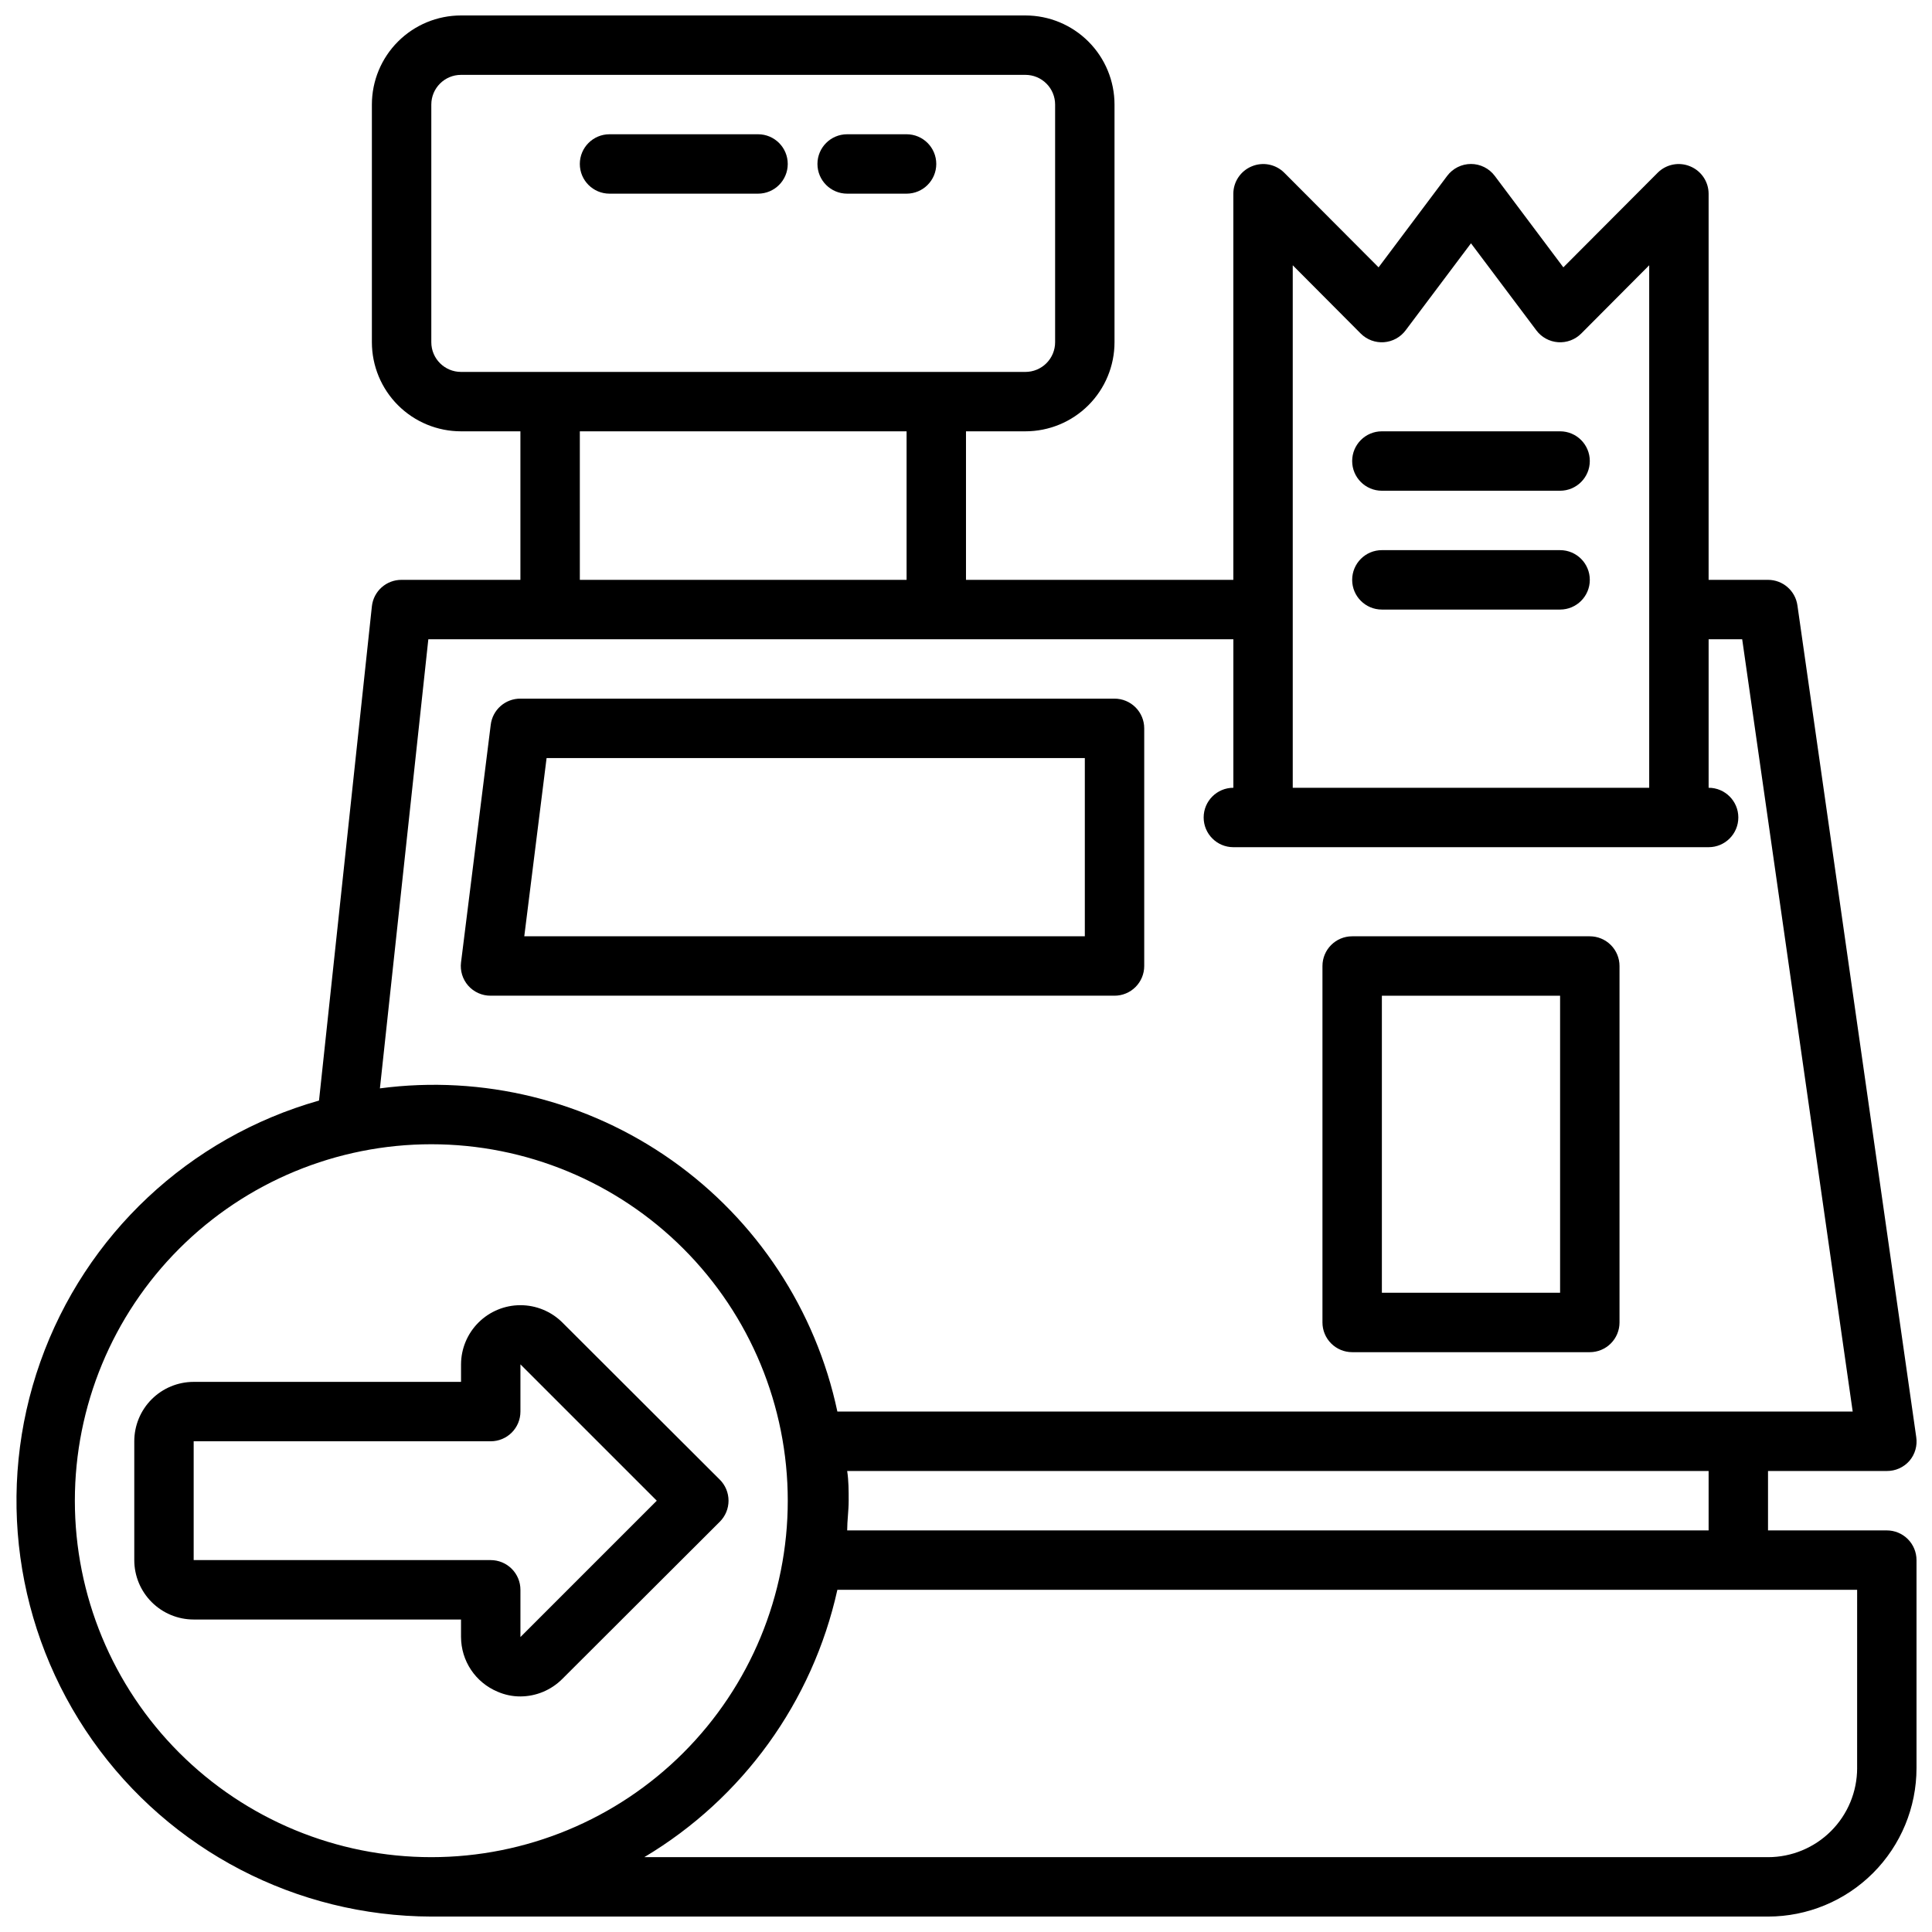 <?xml version="1.0" encoding="UTF-8"?>
<!-- Uploaded to: ICON Repo, www.iconrepo.com, Generator: ICON Repo Mixer Tools -->
<svg width="800px" height="800px" version="1.1" viewBox="144 144 512 512" xmlns="http://www.w3.org/2000/svg">
 <defs>
  <clipPath id="a">
   <path d="m148.09 148.09h503.81v503.81h-503.81z"/>
  </clipPath>
 </defs>
 <path d="m274.05 407.87h165.31c2.086 0 4.09-0.828 5.566-2.305 1.477-1.477 2.305-3.481 2.305-5.566v-62.977c0-2.09-0.828-4.09-2.305-5.566-1.477-1.477-3.481-2.309-5.566-2.309h-157.44c-4.004-0.027-7.391 2.953-7.871 6.93l-7.871 62.977c-0.273 2.223 0.414 4.453 1.887 6.141 1.512 1.719 3.695 2.695 5.984 2.676zm14.801-62.977h142.64v47.23h-148.55z"/>
 <path d="m502.34 502.34h62.977c2.086 0 4.09-0.832 5.566-2.309 1.477-1.473 2.305-3.477 2.305-5.566v-94.461c0-2.09-0.828-4.09-2.305-5.566-1.477-1.477-3.481-2.309-5.566-2.309h-62.977c-4.348 0-7.875 3.527-7.875 7.875v94.461c0 2.09 0.832 4.094 2.309 5.566 1.477 1.477 3.477 2.309 5.566 2.309zm7.871-94.465h47.23v78.719h-47.23z"/>
 <g clip-path="url(#a)">
  <path d="m644.03 549.57h-31.488v-15.742h31.488c2.289 0.02 4.473-0.957 5.984-2.68 1.488-1.734 2.148-4.031 1.809-6.297l-31.488-220.42v0.004c-0.547-3.883-3.871-6.769-7.793-6.769h-15.742v-102.34c-0.016-3.176-1.941-6.031-4.883-7.242-2.93-1.23-6.316-0.578-8.578 1.656l-25.035 25.109-18.184-24.246c-1.488-1.98-3.82-3.148-6.297-3.148-2.481 0-4.812 1.168-6.301 3.148l-18.184 24.246-25.031-25.109c-2.266-2.234-5.648-2.887-8.582-1.656-2.938 1.211-4.863 4.066-4.879 7.242v102.34h-70.848v-39.363h15.742c6.266 0 12.27-2.488 16.699-6.914 4.43-4.43 6.918-10.438 6.918-16.699v-62.977c0-6.266-2.488-12.27-6.918-16.699-4.43-4.43-10.434-6.918-16.699-6.918h-149.57c-6.266 0-12.273 2.488-16.699 6.918-4.43 4.43-6.918 10.434-6.918 16.699v62.977c0 6.262 2.488 12.27 6.918 16.699 4.426 4.426 10.434 6.914 16.699 6.914h15.742v39.359l-31.488 0.004c-4.031-0.027-7.43 2.996-7.871 7.004l-14.012 130.99c-34.387 9.738-61.918 35.551-73.848 69.238-11.934 33.688-6.789 71.07 13.797 100.29 20.59 29.215 54.066 46.629 89.805 46.719h354.24c10.438 0 20.449-4.144 27.832-11.527s11.527-17.395 11.527-27.832v-55.105c0-2.086-0.828-4.09-2.305-5.566-1.477-1.477-3.481-2.305-5.566-2.305zm-47.23 0h-228.29c0-2.598 0.395-5.195 0.395-7.871 0-2.676 0-5.273-0.395-7.871h228.29zm-110.21-335.27 18.027 18.105c1.617 1.617 3.859 2.449 6.141 2.285 2.281-0.168 4.379-1.316 5.746-3.148l17.32-23.066 17.32 23.066h-0.004c1.367 1.832 3.465 2.981 5.746 3.148 2.281 0.164 4.523-0.668 6.141-2.285l18.027-18.105v138.47h-94.465zm-228.29 20.391v-62.977c0-4.348 3.527-7.875 7.875-7.875h149.57c2.09 0 4.09 0.832 5.566 2.309 1.477 1.477 2.305 3.477 2.305 5.566v62.977c0 2.086-0.828 4.09-2.305 5.566-1.477 1.477-3.477 2.305-5.566 2.305h-149.57c-4.348 0-7.875-3.523-7.875-7.871zm39.359 23.617 86.594-0.004v39.359l-86.59 0.004zm-40.148 55.105 213.34-0.004v39.359c-4.348 0-7.871 3.523-7.871 7.871 0 4.348 3.523 7.875 7.871 7.875h125.95c4.348 0 7.871-3.527 7.871-7.875 0-4.348-3.523-7.871-7.871-7.871v-39.359h8.895l29.285 204.67h-269.07c-5.711-26.918-21.367-50.691-43.84-66.566-22.473-15.879-50.113-22.691-77.391-19.082zm-93.676 228.29c0-25.055 9.953-49.082 27.668-66.797 17.719-17.715 41.746-27.668 66.797-27.668 25.055 0 49.082 9.953 66.797 27.668 17.715 17.715 27.668 41.742 27.668 66.797 0 25.055-9.953 49.082-27.668 66.797-17.715 17.715-41.742 27.668-66.797 27.668-25.051 0-49.078-9.953-66.797-27.668-17.715-17.715-27.668-41.742-27.668-66.797zm472.32 70.848h0.004c0 6.262-2.488 12.27-6.918 16.699-4.43 4.43-10.438 6.918-16.699 6.918h-297.8c26.09-15.555 44.602-41.191 51.168-70.848h270.25z"/>
 </g>
 <path d="m344.89 179.58h-39.359c-4.348 0-7.871 3.523-7.871 7.871s3.523 7.871 7.871 7.871h39.359c4.348 0 7.871-3.523 7.871-7.871s-3.523-7.871-7.871-7.871z"/>
 <path d="m384.25 179.58h-15.742c-4.348 0-7.875 3.523-7.875 7.871s3.527 7.871 7.875 7.871h15.742c4.348 0 7.871-3.523 7.871-7.871s-3.523-7.871-7.871-7.871z"/>
 <path d="m510.21 274.05h47.23c4.348 0 7.875-3.523 7.875-7.871 0-4.348-3.527-7.875-7.875-7.875h-47.23c-4.348 0-7.871 3.527-7.871 7.875 0 4.348 3.523 7.871 7.871 7.871z"/>
 <path d="m510.21 305.54h47.23c4.348 0 7.875-3.523 7.875-7.871 0-4.348-3.527-7.875-7.875-7.875h-47.23c-4.348 0-7.871 3.527-7.871 7.875 0 4.348 3.523 7.871 7.871 7.871z"/>
 <path d="m334.74 536.11-41.719-41.645c-2.953-2.934-6.949-4.578-11.109-4.578-4.164 0.004-8.156 1.656-11.105 4.594-2.949 2.938-4.613 6.922-4.629 11.086v4.644h-70.852c-4.176 0-8.18 1.66-11.133 4.609-2.949 2.953-4.609 6.957-4.609 11.133v31.488c0 4.176 1.66 8.18 4.609 11.133 2.953 2.953 6.957 4.613 11.133 4.613h70.848v4.644h0.004c0.008 3.098 0.93 6.125 2.652 8.703s4.168 4.586 7.027 5.781c1.91 0.836 3.977 1.266 6.062 1.258 4.168-0.016 8.16-1.688 11.102-4.644l41.723-41.645-0.004 0.004c1.492-1.48 2.328-3.492 2.328-5.59 0-2.098-0.836-4.113-2.328-5.59zm-52.82 41.723v-12.516c0-2.09-0.828-4.09-2.305-5.566-1.477-1.477-3.481-2.309-5.566-2.309h-78.723v-31.488h78.723c2.086 0 4.09-0.828 5.566-2.305 1.477-1.477 2.305-3.477 2.305-5.566v-12.516l36.133 36.133z"/>
</svg>